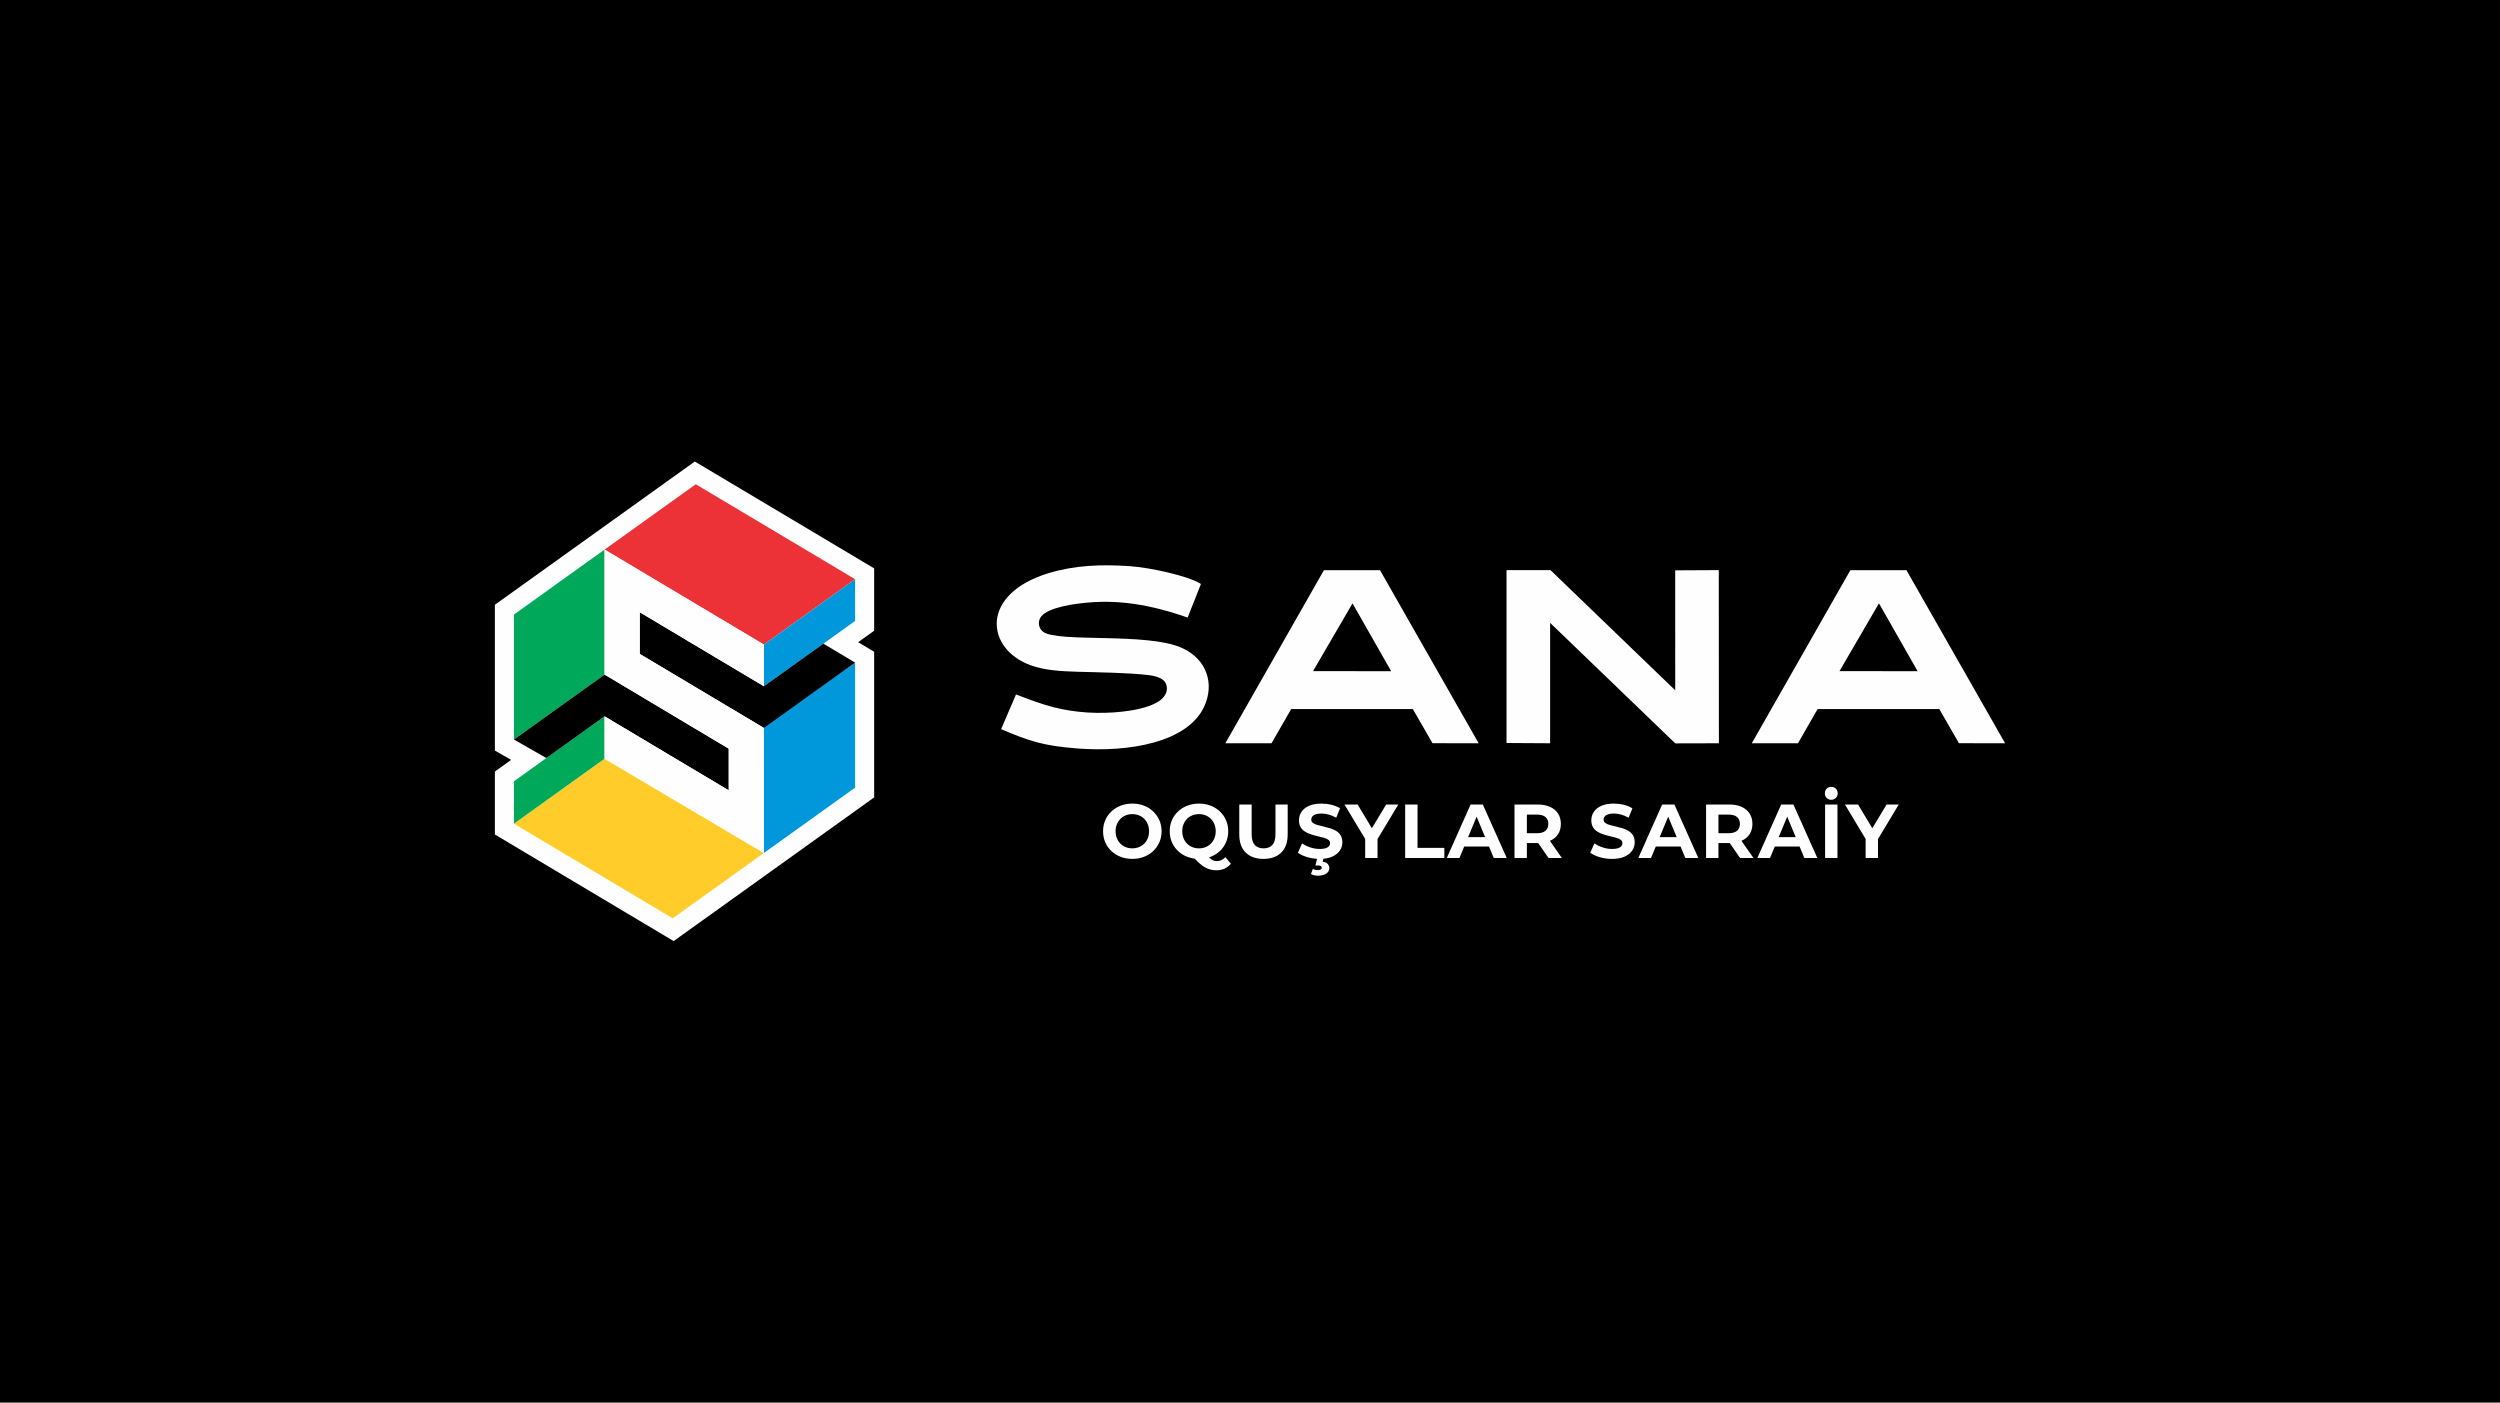 <?xml version="1.0" encoding="UTF-8"?>
<!DOCTYPE svg PUBLIC "-//W3C//DTD SVG 1.1//EN" "http://www.w3.org/Graphics/SVG/1.1/DTD/svg11.dtd">
<!-- Creator: CorelDRAW -->
<svg xmlns="http://www.w3.org/2000/svg" xml:space="preserve" width="247.22mm" height="138.7mm" version="1.1" style="shape-rendering:geometricPrecision; text-rendering:geometricPrecision; image-rendering:optimizeQuality; fill-rule:evenodd; clip-rule:evenodd"
viewBox="0 0 5706.22 3201.4"
 xmlns:xlink="http://www.w3.org/1999/xlink"
 xmlns:xodm="http://www.corel.com/coreldraw/odm/2003">
 <defs>
  <style type="text/css">
   <![CDATA[
    .fil3 {fill:#FEFEFE}
    .fil0 {fill:black}
    .fil5 {fill:#0098DA}
    .fil7 {fill:#00A859}
    .fil4 {fill:#ED3237}
    .fil1 {fill:#FEFEFE}
    .fil6 {fill:#FFCC29}
    .fil2 {fill:#FEFEFE;fill-rule:nonzero}
   ]]>
  </style>
 </defs>
 <g id="Layer_x0020_1">
  <rect class="fil0" width="5706.22" height="3201.4"/>
  <polygon class="fil1" points="1958.63,1465.83 1995.27,1487.67 1995.27,1820.08 1537.58,2148.01 1129.56,1904.71 1129.56,1760.97 1166.65,1734.38 1129.56,1713.16 1129.56,1380.33 1585.89,1053.39 1995.27,1297.35 1995.27,1439.61 "/>
  <path class="fil2" d="M2584.68 1960.4c-9.64,0 -18.57,-1.57 -26.75,-4.7 -8.19,-3.14 -15.28,-7.55 -21.27,-13.26 -5.99,-5.69 -10.64,-12.37 -13.95,-20.04 -3.31,-7.67 -4.96,-16.03 -4.96,-25.1 0,-9.07 1.65,-17.43 4.96,-25.11 3.31,-7.67 7.99,-14.36 14.04,-20.04 6.04,-5.7 13.12,-10.11 21.27,-13.26 8.13,-3.14 16.97,-4.7 26.5,-4.7 9.64,0 18.51,1.57 26.58,4.7 8.08,3.14 15.11,7.56 21.09,13.26 5.98,5.69 10.66,12.35 14.04,19.95 3.37,7.61 5.06,16.01 5.06,25.2 0,9.07 -1.69,17.47 -5.06,25.19 -3.38,7.73 -8.05,14.42 -14.04,20.04 -5.98,5.63 -13.02,10.03 -21.09,13.16 -8.08,3.13 -16.88,4.7 -26.41,4.7l-0 0.01zm-0.17 -24.06c5.45,0 10.49,-0.94 15.09,-2.79 4.59,-1.85 8.63,-4.53 12.12,-8.02 3.48,-3.48 6.19,-7.61 8.11,-12.37 1.91,-4.76 2.88,-10.05 2.88,-15.86 0,-5.82 -0.96,-11.1 -2.88,-15.86 -1.91,-4.76 -4.6,-8.89 -8.02,-12.39 -3.42,-3.48 -7.47,-6.16 -12.12,-8.02 -4.66,-1.85 -9.71,-2.79 -15.16,-2.79 -5.47,0 -10.5,0.93 -15.09,2.79 -4.59,1.86 -8.63,4.54 -12.12,8.02 -3.48,3.49 -6.19,7.62 -8.11,12.39 -1.91,4.76 -2.87,10.05 -2.87,15.86 0,5.69 0.96,10.95 2.87,15.78 1.93,4.82 4.6,8.97 8.02,12.46 3.43,3.49 7.47,6.16 12.12,8.02 4.64,1.85 9.7,2.79 15.16,2.79zm152.13 24.06c-9.52,0 -18.39,-1.57 -26.58,-4.7 -8.2,-3.14 -15.28,-7.55 -21.27,-13.26 -5.98,-5.69 -10.64,-12.37 -13.95,-20.04 -3.31,-7.67 -4.97,-16.03 -4.97,-25.1 0,-9.07 1.65,-17.43 4.97,-25.11 3.31,-7.67 7.99,-14.36 14.03,-20.04 6.04,-5.7 13.14,-10.11 21.27,-13.26 8.13,-3.14 16.97,-4.7 26.5,-4.7 9.64,0 18.51,1.57 26.58,4.7 8.08,3.14 15.11,7.53 21.09,13.16 5.99,5.64 10.66,12.29 14.04,19.97 3.37,7.67 5.05,16.09 5.05,25.28 0,9.07 -1.69,17.47 -5.05,25.2 -3.37,7.73 -8.05,14.42 -14.04,20.04 -5.98,5.63 -13.01,10.03 -21.09,13.16 -8.08,3.13 -16.94,4.7 -26.58,4.7l0 0.01zm39.93 25.98c-4.76,0 -9.27,-0.53 -13.51,-1.57 -4.24,-1.05 -8.43,-2.73 -12.55,-5.05 -4.13,-2.32 -8.42,-5.47 -12.9,-9.41 -4.47,-3.95 -9.32,-8.83 -14.56,-14.65l29.63 -7.49c3.14,4.3 6.04,7.73 8.72,10.29 2.67,2.56 5.25,4.36 7.75,5.41 2.5,1.05 5.14,1.57 7.93,1.57 7.44,0 14.06,-3.01 19.87,-9.07l12.55 14.99c-8.26,9.99 -19.24,14.99 -32.95,14.99l0.02 0zm-39.93 -50.04c5.47,0 10.49,-0.94 15.09,-2.79 4.6,-1.85 8.63,-4.53 12.12,-8.02 3.49,-3.48 6.19,-7.64 8.11,-12.46 1.93,-4.82 2.88,-10.09 2.88,-15.78 0,-5.82 -0.96,-11.1 -2.88,-15.86 -1.91,-4.76 -4.61,-8.89 -8.11,-12.39 -3.48,-3.48 -7.52,-6.16 -12.12,-8.02 -4.59,-1.85 -9.62,-2.79 -15.09,-2.79 -5.46,0 -10.52,0.93 -15.16,2.79 -4.66,1.86 -8.69,4.54 -12.12,8.02 -3.44,3.49 -6.1,7.62 -8.02,12.39 -1.92,4.76 -2.87,10.05 -2.87,15.86 0,5.69 0.96,10.95 2.87,15.78 1.91,4.82 4.59,8.97 8.02,12.46 3.43,3.49 7.46,6.16 12.12,8.02 4.64,1.85 9.7,2.79 15.16,2.79zm147.26 24.06c-17.32,0 -30.86,-4.83 -40.62,-14.47 -9.77,-9.64 -14.65,-23.41 -14.65,-41.31l0 -68.34 28.24 0 0 67.29c0,11.61 2.38,19.99 7.15,25.1 4.76,5.11 11.45,7.67 20.04,7.67 8.6,0 15.28,-2.56 20.04,-7.67 4.76,-5.11 7.14,-13.48 7.14,-25.1l0 -67.29 27.89 0 0 68.34c0,17.9 -4.88,31.67 -14.65,41.31 -9.76,9.64 -23.3,14.47 -40.62,14.47l0.02 0zm128.25 0c-9.77,0 -19.12,-1.31 -28.07,-3.93 -8.95,-2.62 -16.15,-6.02 -21.62,-10.2l9.58 -21.27c5.23,3.72 11.43,6.78 18.57,9.15 7.14,2.38 14.38,3.58 21.7,3.58 5.57,0 10.09,-0.55 13.51,-1.65 3.43,-1.1 5.96,-2.65 7.59,-4.62 1.63,-1.97 2.44,-4.24 2.44,-6.79 0,-3.26 -1.28,-5.84 -3.83,-7.76 -2.56,-1.91 -5.92,-3.48 -10.11,-4.7 -4.19,-1.23 -8.81,-2.38 -13.86,-3.49 -5.06,-1.1 -10.11,-2.47 -15.16,-4.09 -5.06,-1.63 -9.68,-3.72 -13.86,-6.27 -4.19,-2.56 -7.59,-5.93 -10.2,-10.11 -2.62,-4.19 -3.93,-9.52 -3.93,-16.05 0,-6.97 1.89,-13.33 5.66,-19.08 3.78,-5.76 9.48,-10.35 17.09,-13.77 7.61,-3.43 17.17,-5.15 28.68,-5.15 7.67,0 15.22,0.9 22.66,2.71 7.44,1.8 14,4.49 19.69,8.1l-8.72 21.45c-5.69,-3.26 -11.39,-5.66 -17.09,-7.24 -5.69,-1.57 -11.27,-2.36 -16.74,-2.36 -5.47,0 -9.93,0.63 -13.42,1.91 -3.48,1.28 -5.98,2.93 -7.49,4.97 -1.51,2.03 -2.26,4.39 -2.26,7.06 0,3.13 1.28,5.66 3.83,7.58 2.56,1.93 5.93,3.46 10.11,4.62 4.19,1.16 8.81,2.32 13.86,3.48 5.06,1.16 10.11,2.5 15.17,4.01 5.05,1.51 9.68,3.54 13.86,6.1 4.18,2.56 7.59,5.93 10.2,10.11 2.62,4.19 3.93,9.47 3.93,15.87 0,6.85 -1.93,13.13 -5.76,18.83 -3.83,5.7 -9.56,10.29 -17.17,13.77 -7.61,3.49 -17.23,5.23 -28.85,5.23l0.01 0.01zm-3.66 38.34c-3.01,0 -5.96,-0.35 -8.81,-1.05 -2.85,-0.69 -5.31,-1.57 -7.41,-2.62l4.19 -11.68c1.74,0.81 3.54,1.45 5.41,1.91 1.85,0.45 3.83,0.69 5.93,0.69 3.26,0 5.57,-0.52 6.97,-1.57 1.39,-1.05 2.1,-2.38 2.1,-4.01 0,-1.51 -0.67,-2.73 -2.01,-3.66 -1.34,-0.93 -3.52,-1.4 -6.53,-1.4l-5.92 0 4.53 -18.47 14.47 0 -2.44 10.11c5.23,0.59 9.07,2.24 11.5,4.96 2.44,2.74 3.66,5.9 3.66,9.5 0,5.23 -2.32,9.42 -6.97,12.55 -4.64,3.14 -10.87,4.7 -18.65,4.7l-0.01 0.03zm107.51 -40.44l0 -49.86 6.45 17.08 -53.7 -89.25 29.99 0 41.13 68.51 -17.26 0 41.32 -68.51 27.71 0 -53.7 89.25 6.27 -17.08 0 49.86 -28.24 0 0 0zm91.29 0l0 -122.03 28.24 0 0 99.02 61.19 0 0 23.01 -89.44 0zm94.96 0l54.39 -122.03 27.89 0 54.56 122.03 -29.64 0 -44.63 -107.74 11.15 0 -44.81 107.74 -28.94 0 0.01 0zm27.19 -26.16l7.49 -21.44 62.77 0 7.67 21.44 -77.93 0zm127.38 26.16l0 -122.03 52.82 0c10.92,0 20.34,1.77 28.24,5.32 7.91,3.54 14,8.62 18.31,15.25 4.3,6.63 6.45,14.52 6.45,23.72 0,9.07 -2.14,16.88 -6.45,23.45 -4.3,6.57 -10.41,11.59 -18.31,15.09 -7.91,3.49 -17.31,5.23 -28.24,5.23l-37.14 0 12.55 -12.37 0 46.38 -28.24 0 0.01 -0.02zm77.58 0l-30.51 -44.28 30.16 0 30.86 44.28 -30.51 0 -0 0zm-49.33 -43.23l-12.55 -13.24 35.56 0c8.72,0 15.23,-1.89 19.52,-5.66 4.3,-3.78 6.45,-8.97 6.45,-15.6 0,-6.74 -2.14,-11.97 -6.45,-15.69 -4.3,-3.72 -10.8,-5.57 -19.52,-5.57l-35.56 0 12.55 -13.43 0 69.21 0 -0.02zm194.33 45.33c-9.77,0 -19.12,-1.31 -28.07,-3.93 -8.95,-2.62 -16.15,-6.02 -21.62,-10.2l9.59 -21.27c5.23,3.72 11.41,6.78 18.57,9.15 7.14,2.38 14.38,3.58 21.7,3.58 5.57,0 10.08,-0.55 13.51,-1.65 3.43,-1.1 5.96,-2.65 7.59,-4.62 1.62,-1.97 2.44,-4.24 2.44,-6.79 0,-3.26 -1.28,-5.84 -3.83,-7.76 -2.56,-1.91 -5.93,-3.48 -10.11,-4.7 -4.18,-1.23 -8.8,-2.38 -13.85,-3.49 -5.06,-1.1 -10.11,-2.47 -15.16,-4.09 -5.06,-1.63 -9.68,-3.72 -13.87,-6.27 -4.19,-2.56 -7.58,-5.93 -10.19,-10.11 -2.62,-4.19 -3.93,-9.52 -3.93,-16.05 0,-6.97 1.89,-13.33 5.66,-19.08 3.78,-5.76 9.47,-10.35 17.09,-13.77 7.61,-3.43 17.17,-5.15 28.68,-5.15 7.67,0 15.23,0.9 22.66,2.71 7.43,1.8 14,4.49 19.7,8.1l-8.72 21.45c-5.69,-3.26 -11.39,-5.66 -17.09,-7.24 -5.69,-1.57 -11.27,-2.36 -16.74,-2.36 -5.46,0 -9.93,0.63 -13.42,1.91 -3.48,1.28 -5.98,2.93 -7.49,4.97 -1.51,2.03 -2.26,4.39 -2.26,7.06 0,3.13 1.28,5.66 3.83,7.58 2.56,1.93 5.93,3.46 10.11,4.62 4.19,1.16 8.81,2.32 13.86,3.48 5.05,1.16 10.11,2.5 15.16,4.01 5.06,1.51 9.68,3.54 13.86,6.1 4.18,2.56 7.59,5.93 10.2,10.11 2.62,4.19 3.92,9.47 3.92,15.87 0,6.85 -1.91,13.13 -5.76,18.83 -3.83,5.7 -9.56,10.29 -17.17,13.77 -7.61,3.49 -17.23,5.23 -28.85,5.23l-0.02 0.01zm60.09 -2.1l54.39 -122.03 27.89 0 54.57 122.03 -29.64 0 -44.63 -107.74 11.15 0 -44.81 107.74 -28.94 0 0.01 0zm27.19 -26.16l7.49 -21.44 62.75 0 7.67 21.44 -77.93 0 0.01 0zm127.38 26.16l0 -122.03 52.82 0c10.93,0 20.34,1.77 28.24,5.32 7.91,3.54 14.01,8.62 18.31,15.25 4.3,6.63 6.45,14.52 6.45,23.72 0,9.07 -2.14,16.88 -6.45,23.45 -4.3,6.57 -10.41,11.59 -18.31,15.09 -7.91,3.49 -17.31,5.23 -28.24,5.23l-37.14 0 12.55 -12.37 0 46.38 -28.24 0 0.01 -0.02zm77.58 0l-30.51 -44.28 30.16 0 30.86 44.28 -30.51 0 -0 0zm-49.33 -43.23l-12.55 -13.24 35.56 0c8.72,0 15.23,-1.89 19.52,-5.66 4.3,-3.78 6.45,-8.97 6.45,-15.6 0,-6.74 -2.14,-11.97 -6.45,-15.69 -4.29,-3.72 -10.8,-5.57 -19.52,-5.57l-35.56 0 12.55 -13.43 0 69.21 0 -0.02zm88.85 43.23l54.39 -122.03 27.89 0 54.57 122.03 -29.64 0 -44.63 -107.74 11.15 0 -44.81 107.74 -28.94 0 0.01 0zm27.2 -26.16l7.49 -21.44 62.75 0 7.67 21.44 -77.92 0 0 0zm127.38 26.16l0 -122.03 28.24 0 0 122.03 -28.24 0zm14.12 -132.84c-4.3,0 -7.82,-1.4 -10.55,-4.19 -2.72,-2.78 -4.09,-6.33 -4.09,-10.63 0,-4.19 1.37,-7.67 4.09,-10.46 2.73,-2.79 6.25,-4.18 10.55,-4.18 4.19,0 7.67,1.4 10.46,4.18 2.79,2.79 4.19,6.28 4.19,10.46 0,4.3 -1.4,7.85 -4.19,10.63 -2.79,2.79 -6.28,4.19 -10.46,4.19zm78.39 132.84l0 -49.86 6.45 17.08 -53.7 -89.25 29.98 0 41.15 68.51 -17.26 0 41.31 -68.51 27.72 0 -53.7 89.25 6.28 -17.08 0 49.86 -28.24 0 0.02 0z"/>
  <path class="fil3" d="M2319.01 1585.13l-33.99 79.2c63.75,26.94 95.19,37.8 172.95,43.96 118.97,9.41 253.17,-13.75 290.73,-95.86 23.65,-51.69 6.24,-107.76 -51.31,-133.72 -79.13,-35.68 -282.93,-11.38 -316.61,-36.75 -10.36,-7.8 -13.26,-24.11 -3.85,-35.4 16.45,-19.74 72.77,-29.47 120.25,-32.24 86.26,-5.03 161.99,17.22 213.63,35.31l30.33 -76.77c-30.8,-19.41 -118.47,-37.49 -161.07,-40.48 -65.81,-4.64 -126.54,-2.33 -186.36,15.74 -157.1,47.46 -144.52,172 -42.23,209.98 31.72,11.79 69,14.05 106.95,15.15 48.67,1.42 116.85,2.14 162.33,7.54 20.25,2.41 36.39,8.49 40.81,20.48 5.87,15.85 -2.78,27.82 -10.99,35.08 -17.24,15.21 -52.73,23.97 -89.55,28.02 -51.74,5.7 -105.74,2.76 -156.25,-10.15 -27.17,-6.93 -52.62,-16.52 -85.78,-29.09l0.01 -0.01zm1679.45 111.35l105.4 0.01 44.81 -78.03 277.73 -0.04 44.91 77.95 105.35 0.13 -225.16 -395.02 -128.03 -0.05 -225.02 395.05 -0 0zm200.17 -164.66l178.33 0.19 -88.25 -154.9 -90.08 154.71zm-760 164.06l99.49 0.6 0 -274.87 285.7 275.14 99.52 -0.26 -0.26 -395.21 -99.42 0.52 0.01 273.77 -284.69 -274.27 -100.36 0.05 0 394.54zm-641.78 0.6l105.4 0.01 44.81 -78.03 277.73 -0.04 44.9 77.95 105.37 0.13 -225.16 -395.02 -128.04 -0.05 -225.02 395.05 0.01 0zm200.17 -164.66l178.33 0.19 -88.25 -154.9 -90.08 154.71z"/>
  <polygon class="fil4" points="1743.56,1471.24 1379.96,1254.41 1588.09,1105.31 1951.78,1322.04 "/>
  <polygon class="fil5" points="1951.78,1322.04 1743.56,1471.25 1743.57,1566.36 1951.78,1417.26 "/>
  <polygon class="fil5" points="1951.78,1512.37 1742.32,1660.8 1743.58,1946.97 1951.78,1797.74 "/>
  <polygon class="fil0" points="1879.27,1469.13 1743.57,1566.36 1460.26,1397.44 1460.2,1492.58 1743.57,1661.53 1951.78,1512.37 "/>
  <polygon class="fil6" points="1379.96,1731.74 1743.58,1946.97 1535.4,2096.06 1173.04,1880.01 "/>
  <polygon class="fil7" points="1173.04,1880.01 1379.96,1731.74 1379.96,1635.03 1173.04,1783.29 "/>
  <polygon class="fil7" points="1173.04,1687.93 1379.96,1539.68 1379.96,1254.41 1173.04,1402.67 "/>
  <polygon class="fil0" points="1247.04,1730.26 1379.96,1635.03 1663.3,1803.98 1663.3,1708.82 1379.96,1539.68 1173.04,1687.93 "/>
  <polygon class="fil1" points="1663.3,1803.97 1379.96,1635.03 1379.95,1731.75 1743.58,1946.97 1743.57,1661.53 1460.2,1492.58 1460.26,1397.44 1743.6,1566.4 1743.57,1471.24 1379.96,1254.41 1379.96,1539.68 1663.3,1708.82 "/>
 </g>
</svg>
